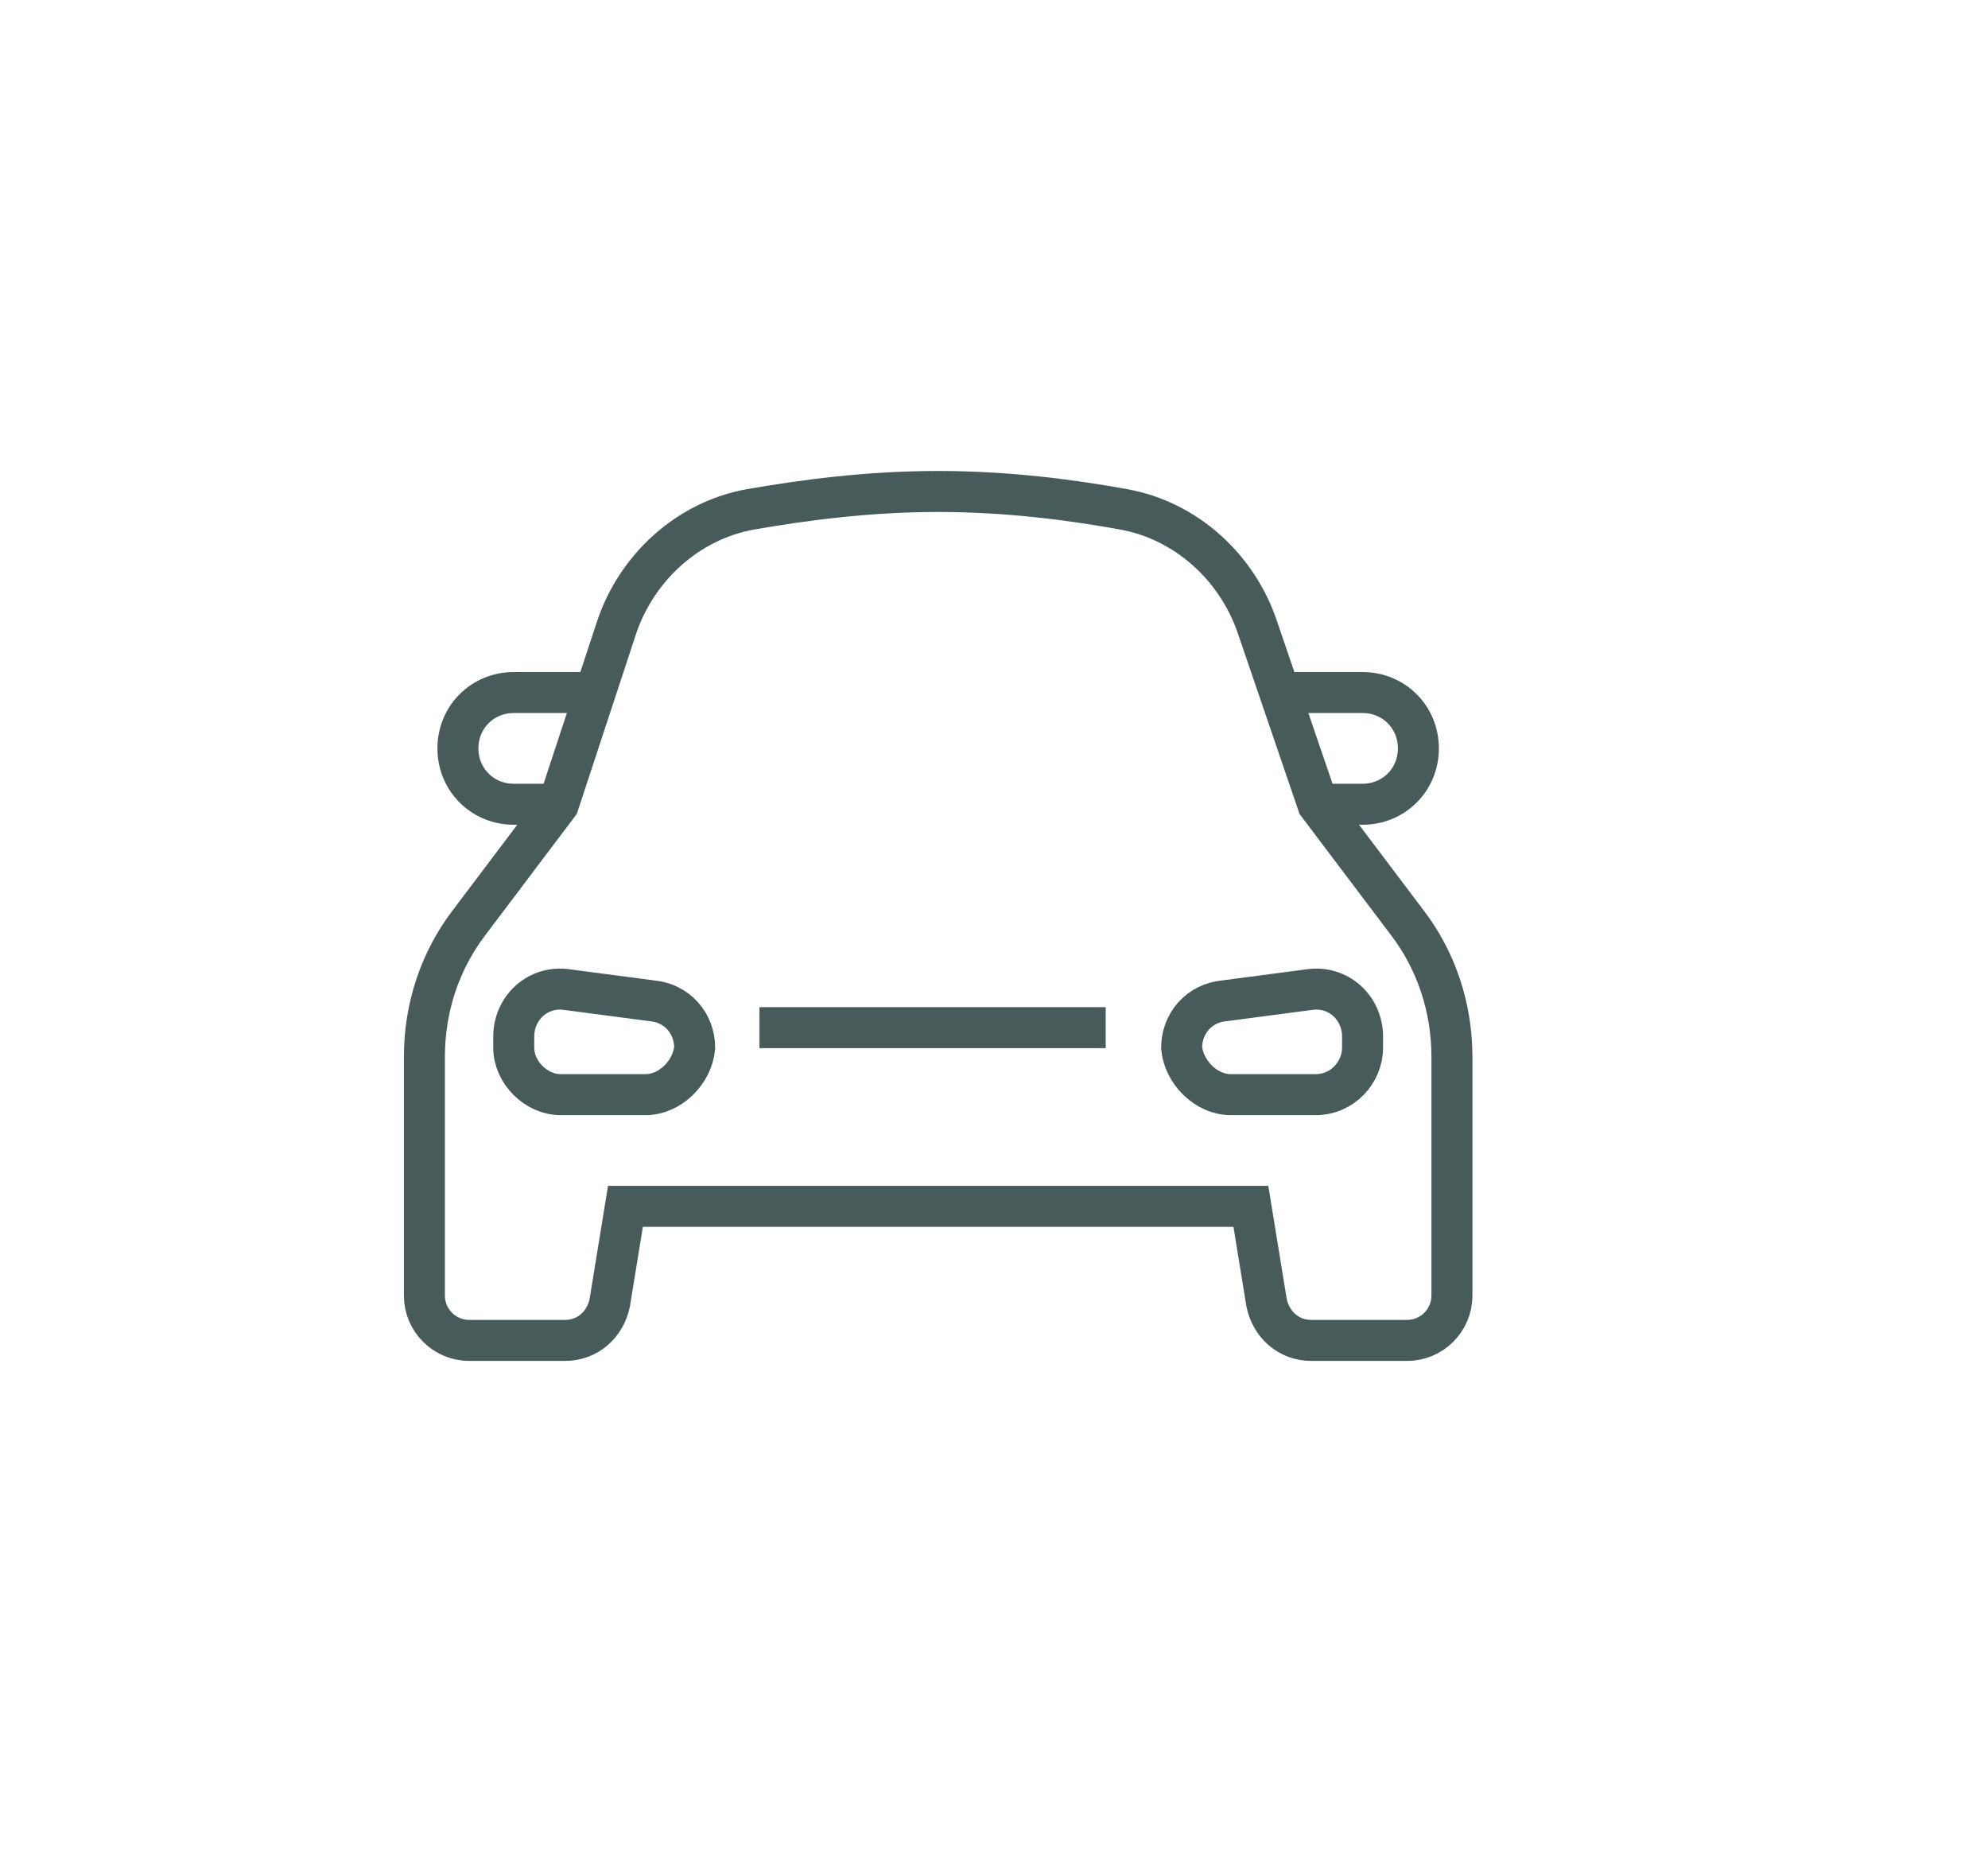 <svg viewBox="0 0 97 91" fill="none" xmlns="http://www.w3.org/2000/svg">
<rect width="97" height="90.461" fill="none"/>
<path d="M70.843 63.214C70.843 64.412 69.862 65.393 68.663 65.393H63.977C62.887 65.393 62.015 64.63 61.797 63.541L61.034 58.854H30.517L29.754 63.541C29.536 64.63 28.664 65.393 27.574 65.393H22.888C21.689 65.393 20.708 64.412 20.708 63.214V51.552C20.708 49.154 21.471 46.865 22.888 45.012L27.247 39.236L30.081 30.626C31.062 27.683 33.569 25.394 36.62 24.849C39.127 24.413 42.288 23.977 45.775 23.977C49.263 23.977 52.424 24.413 54.822 24.849C57.873 25.394 60.38 27.683 61.361 30.626L64.303 39.236L68.663 45.012C70.08 46.865 70.843 49.154 70.843 51.552V63.214Z" stroke="#475b5a" stroke-width="2" stroke-miterlimit="10"/>
<path d="M62.45 33.786H66.483C68.009 33.786 69.207 34.985 69.207 36.511C69.207 38.037 68.009 39.236 66.483 39.236H64.303" stroke="#475b5a" stroke-width="2" stroke-miterlimit="10"/>
<path d="M29.1 33.786H25.067C23.542 33.786 22.343 34.985 22.343 36.511C22.343 38.037 23.542 39.236 25.067 39.236H27.247" stroke="#475b5a" stroke-width="2" stroke-miterlimit="10"/>
<path d="M31.498 53.404H27.356C26.157 53.404 25.067 52.314 25.067 51.115V50.571C25.067 49.154 26.266 48.064 27.683 48.282L31.825 48.827C33.024 48.936 33.895 49.917 33.895 51.115C33.786 52.314 32.697 53.404 31.498 53.404Z" stroke="#475b5a" stroke-width="2" stroke-miterlimit="10"/>
<path d="M60.053 53.404H64.195C65.502 53.404 66.483 52.314 66.483 51.115V50.571C66.483 49.154 65.284 48.064 63.868 48.282L59.726 48.827C58.527 48.936 57.655 49.917 57.655 51.115C57.764 52.314 58.854 53.404 60.053 53.404Z" stroke="#475b5a" stroke-width="2" stroke-miterlimit="10"/>
<path d="M37.057 50.135H53.95" stroke="#475b5a" stroke-width="2" stroke-miterlimit="10"/>
</svg>

